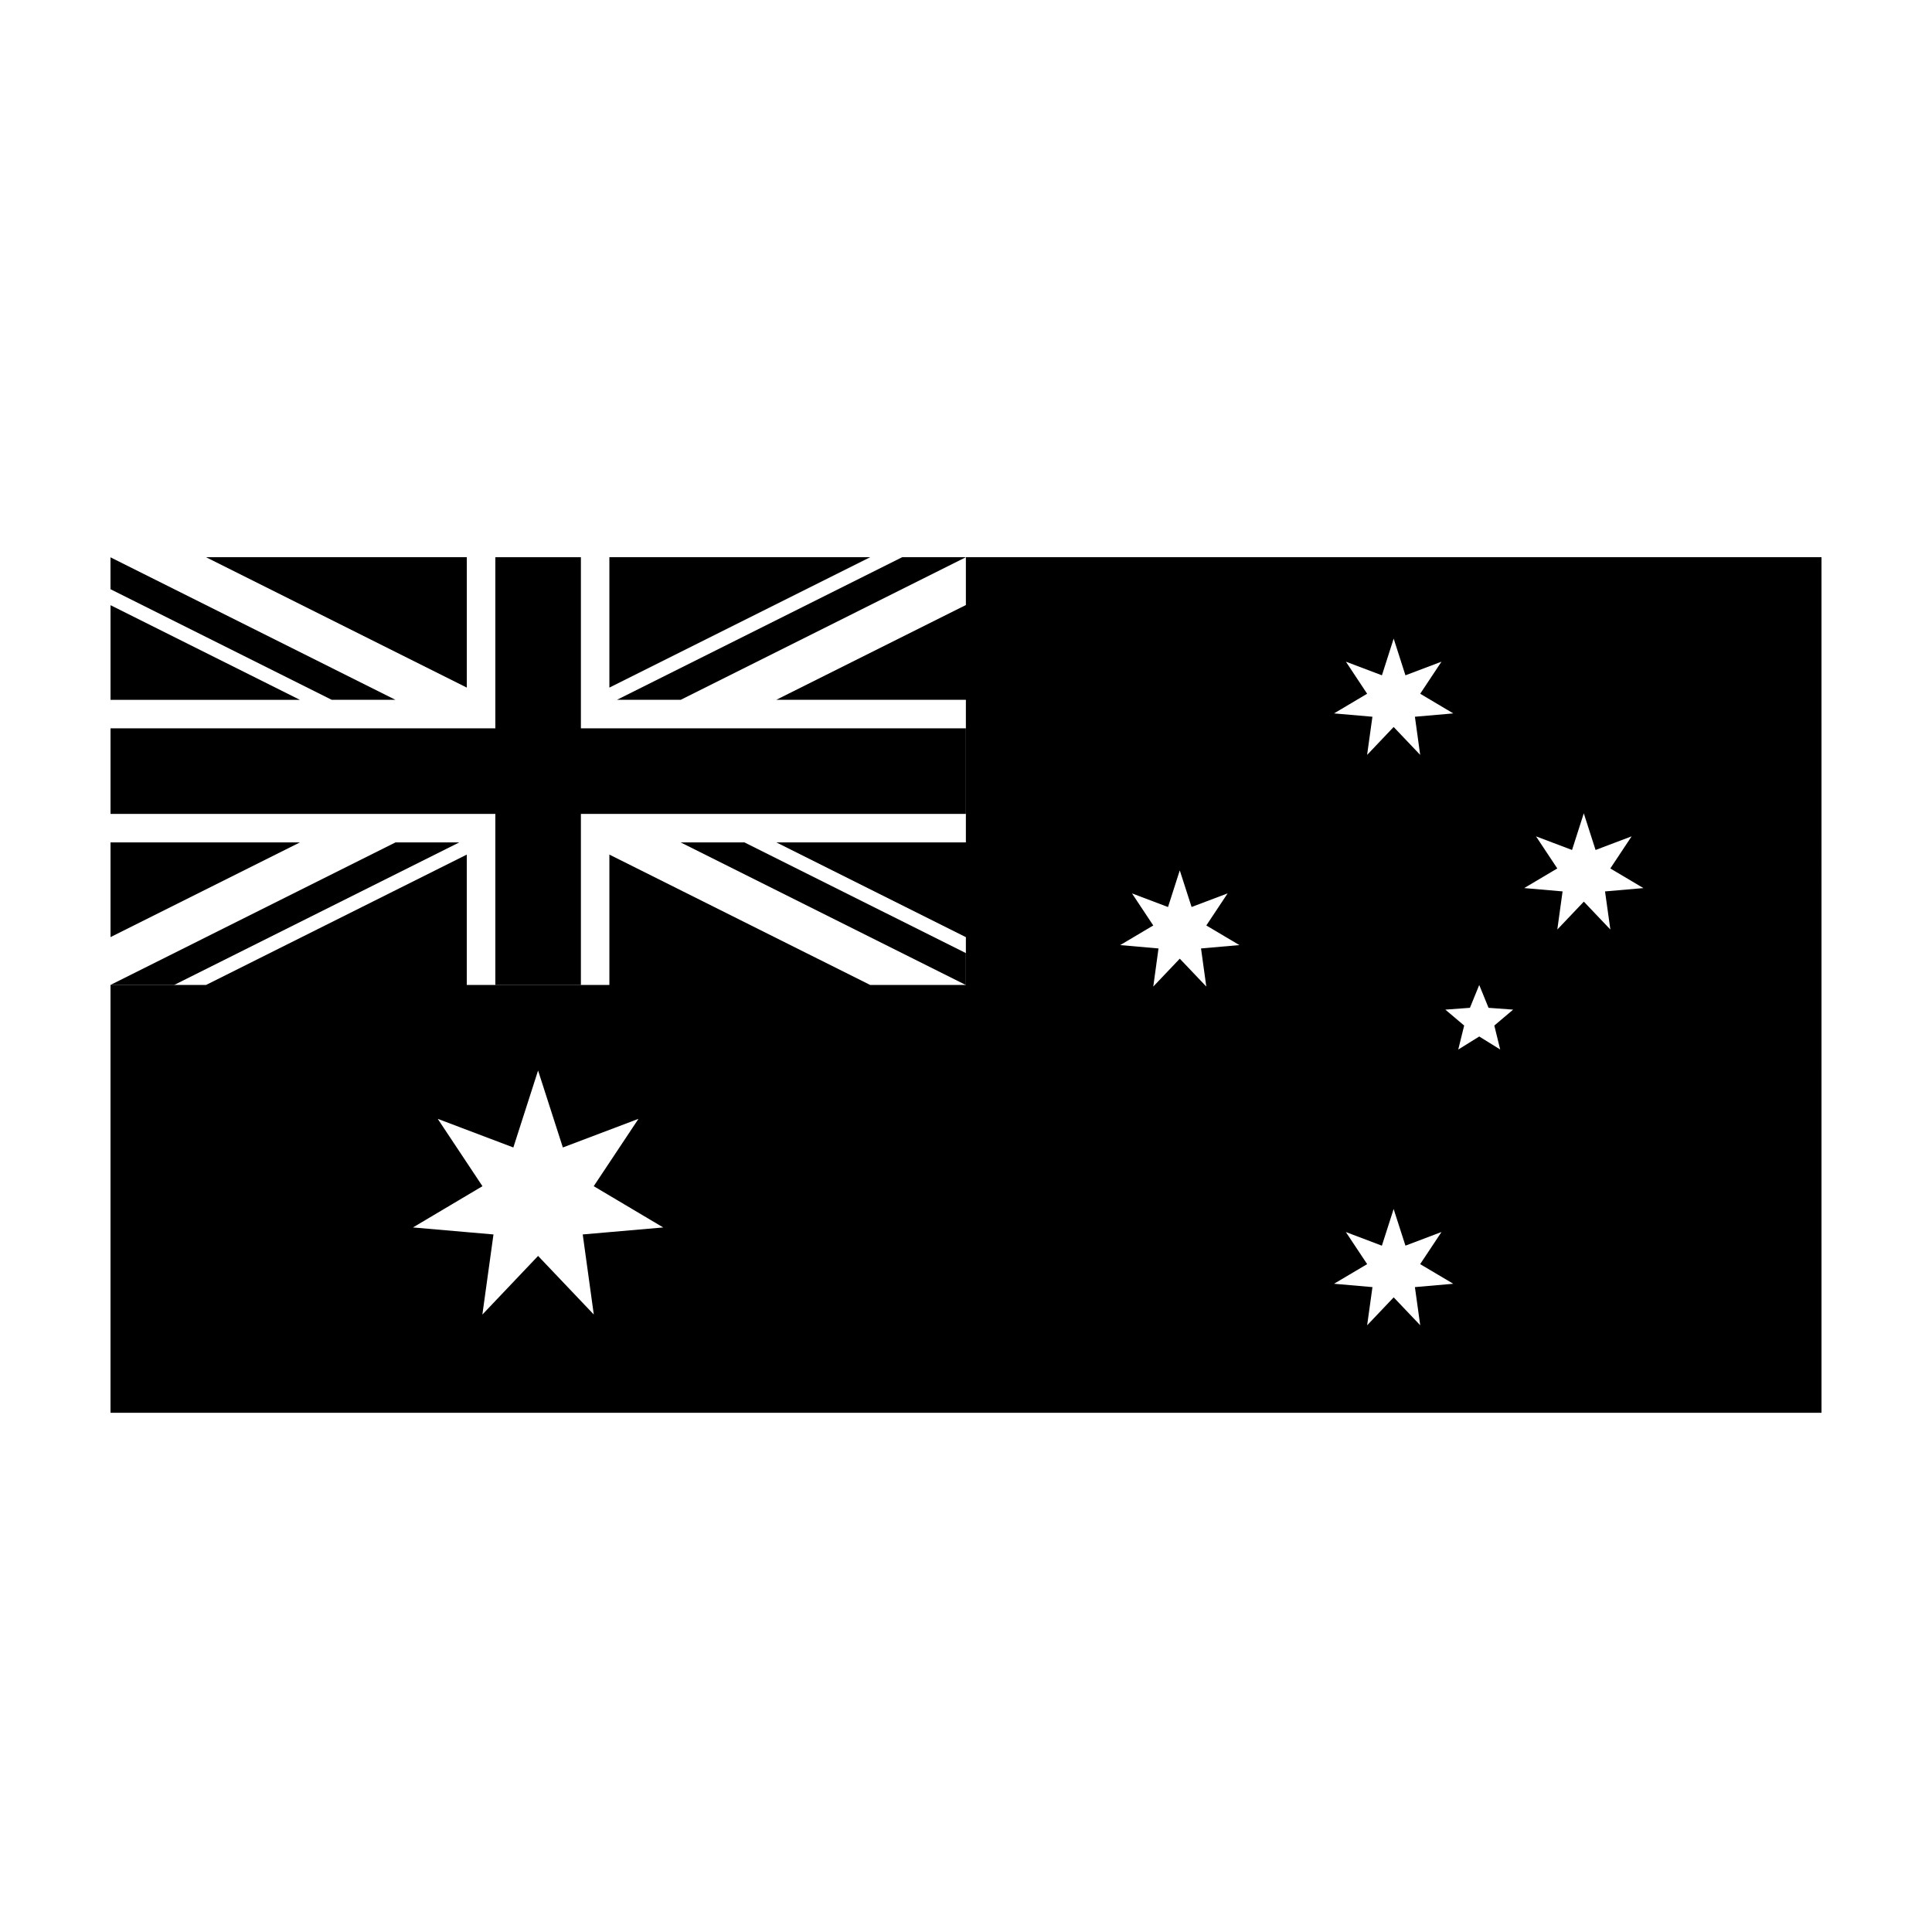 <?xml version="1.0" encoding="UTF-8"?>
<!-- Uploaded to: SVG Repo, www.svgrepo.com, Generator: SVG Repo Mixer Tools -->
<svg fill="#000000" width="800px" height="800px" version="1.1" viewBox="144 144 512 512" xmlns="http://www.w3.org/2000/svg">
 <g>
  <path d="m173.29 304.38v25.082h50.184z"/>
  <path d="m475.55 291.66h-75.582v12.68l-50.227 25.109h50.227v37.793h-50.227l50.227 25.113v12.676h-25.348l-69.129-34.555v34.555h-37.789v-34.555l-69.113 34.555h-25.305v113.37h453.43l-0.004-226.74zm-174.19 200.7-14.762-15.527-14.75 15.527v-0.012l-0.012 0.012 2.941-21.219-21.34-1.855 18.418-10.934-11.848-17.844 20.035 7.586 6.555-20.395 6.566 20.395 20.027-7.586v0.004l0.012-0.004-11.859 17.844 18.418 10.934-21.332 1.855zm162.32-86.914-7.027-7.387-7.027 7.391v-0.004l0.102-0.695 1.289-9.402-10.156-0.891 8.766-5.199-5.637-8.5 9.547 3.613 3.117-9.715 3.129 9.707 9.539-3.606-0.004 0.004 0.016-0.004-5.648 8.5 8.766 5.199-10.168 0.891zm36.996-86.094 9.547 3.613 3.109-9.715 0.004 0.016 0.004-0.016 3.117 9.715 9.547-3.613-5.637 8.496 8.766 5.211-10.168 0.883 1.395 10.105-7.031-7.391-7.019 7.391v-0.012l-0.012 0.012 1.406-10.105-10.176-0.883 8.777-5.211zm19.695 175.85-7.031-7.391-7.019 7.391v-0.012l-0.012 0.012 1.406-10.105-10.168-0.887 0.004-0.004h-0.016l8.777-5.199-5.648-8.504 9.547 3.617 3.117-9.715 0.504 1.566 2.625 8.141 9.539-3.613-0.012 0.012 0.02-0.004-5.648 8.5 8.777 5.203-10.168 0.887zm21.195-73.074-5.551-3.445-5.551 3.445v-0.004l-0.012 0.004 1.566-6.348-4.988-4.219 6.516-0.48 2.465-6.051 2.469 6.051 6.516 0.48-4.988 4.219zm29.195-31.793-7.031-7.394-7.027 7.394 1.395-10.105-10.168-0.883 8.766-5.203-5.637-8.504 9.547 3.613 3.109-9.703 0.004 0.016 0.004-0.016 3.117 9.703 9.547-3.613-0.012 0.012h0.012l-5.637 8.496 8.766 5.203-10.168 0.883z"/>
  <path d="m173.29 367.25v25.09l50.184-25.09z"/>
  <path d="m374.62 291.66h-69.129v34.562z"/>
  <path d="m267.71 291.66h-69.125l69.125 34.562z"/>
  <path d="m248.8 329.46-75.52-37.766v8.453l58.629 29.312z"/>
  <path d="m324.39 367.25 75.582 37.789v-8.453l-58.676-29.336z"/>
  <path d="m324.39 329.46 75.582-37.793h-16.895l-75.582 37.793z"/>
  <path d="m265.71 367.25h-16.91l-75.52 37.766v0.023h16.848z"/>
  <path d="m275.27 405.04h22.672v-45.348h102.03v-22.676h-102.03v-45.348h-22.672v45.348h-101.98v22.676h101.98z"/>
 </g>
</svg>